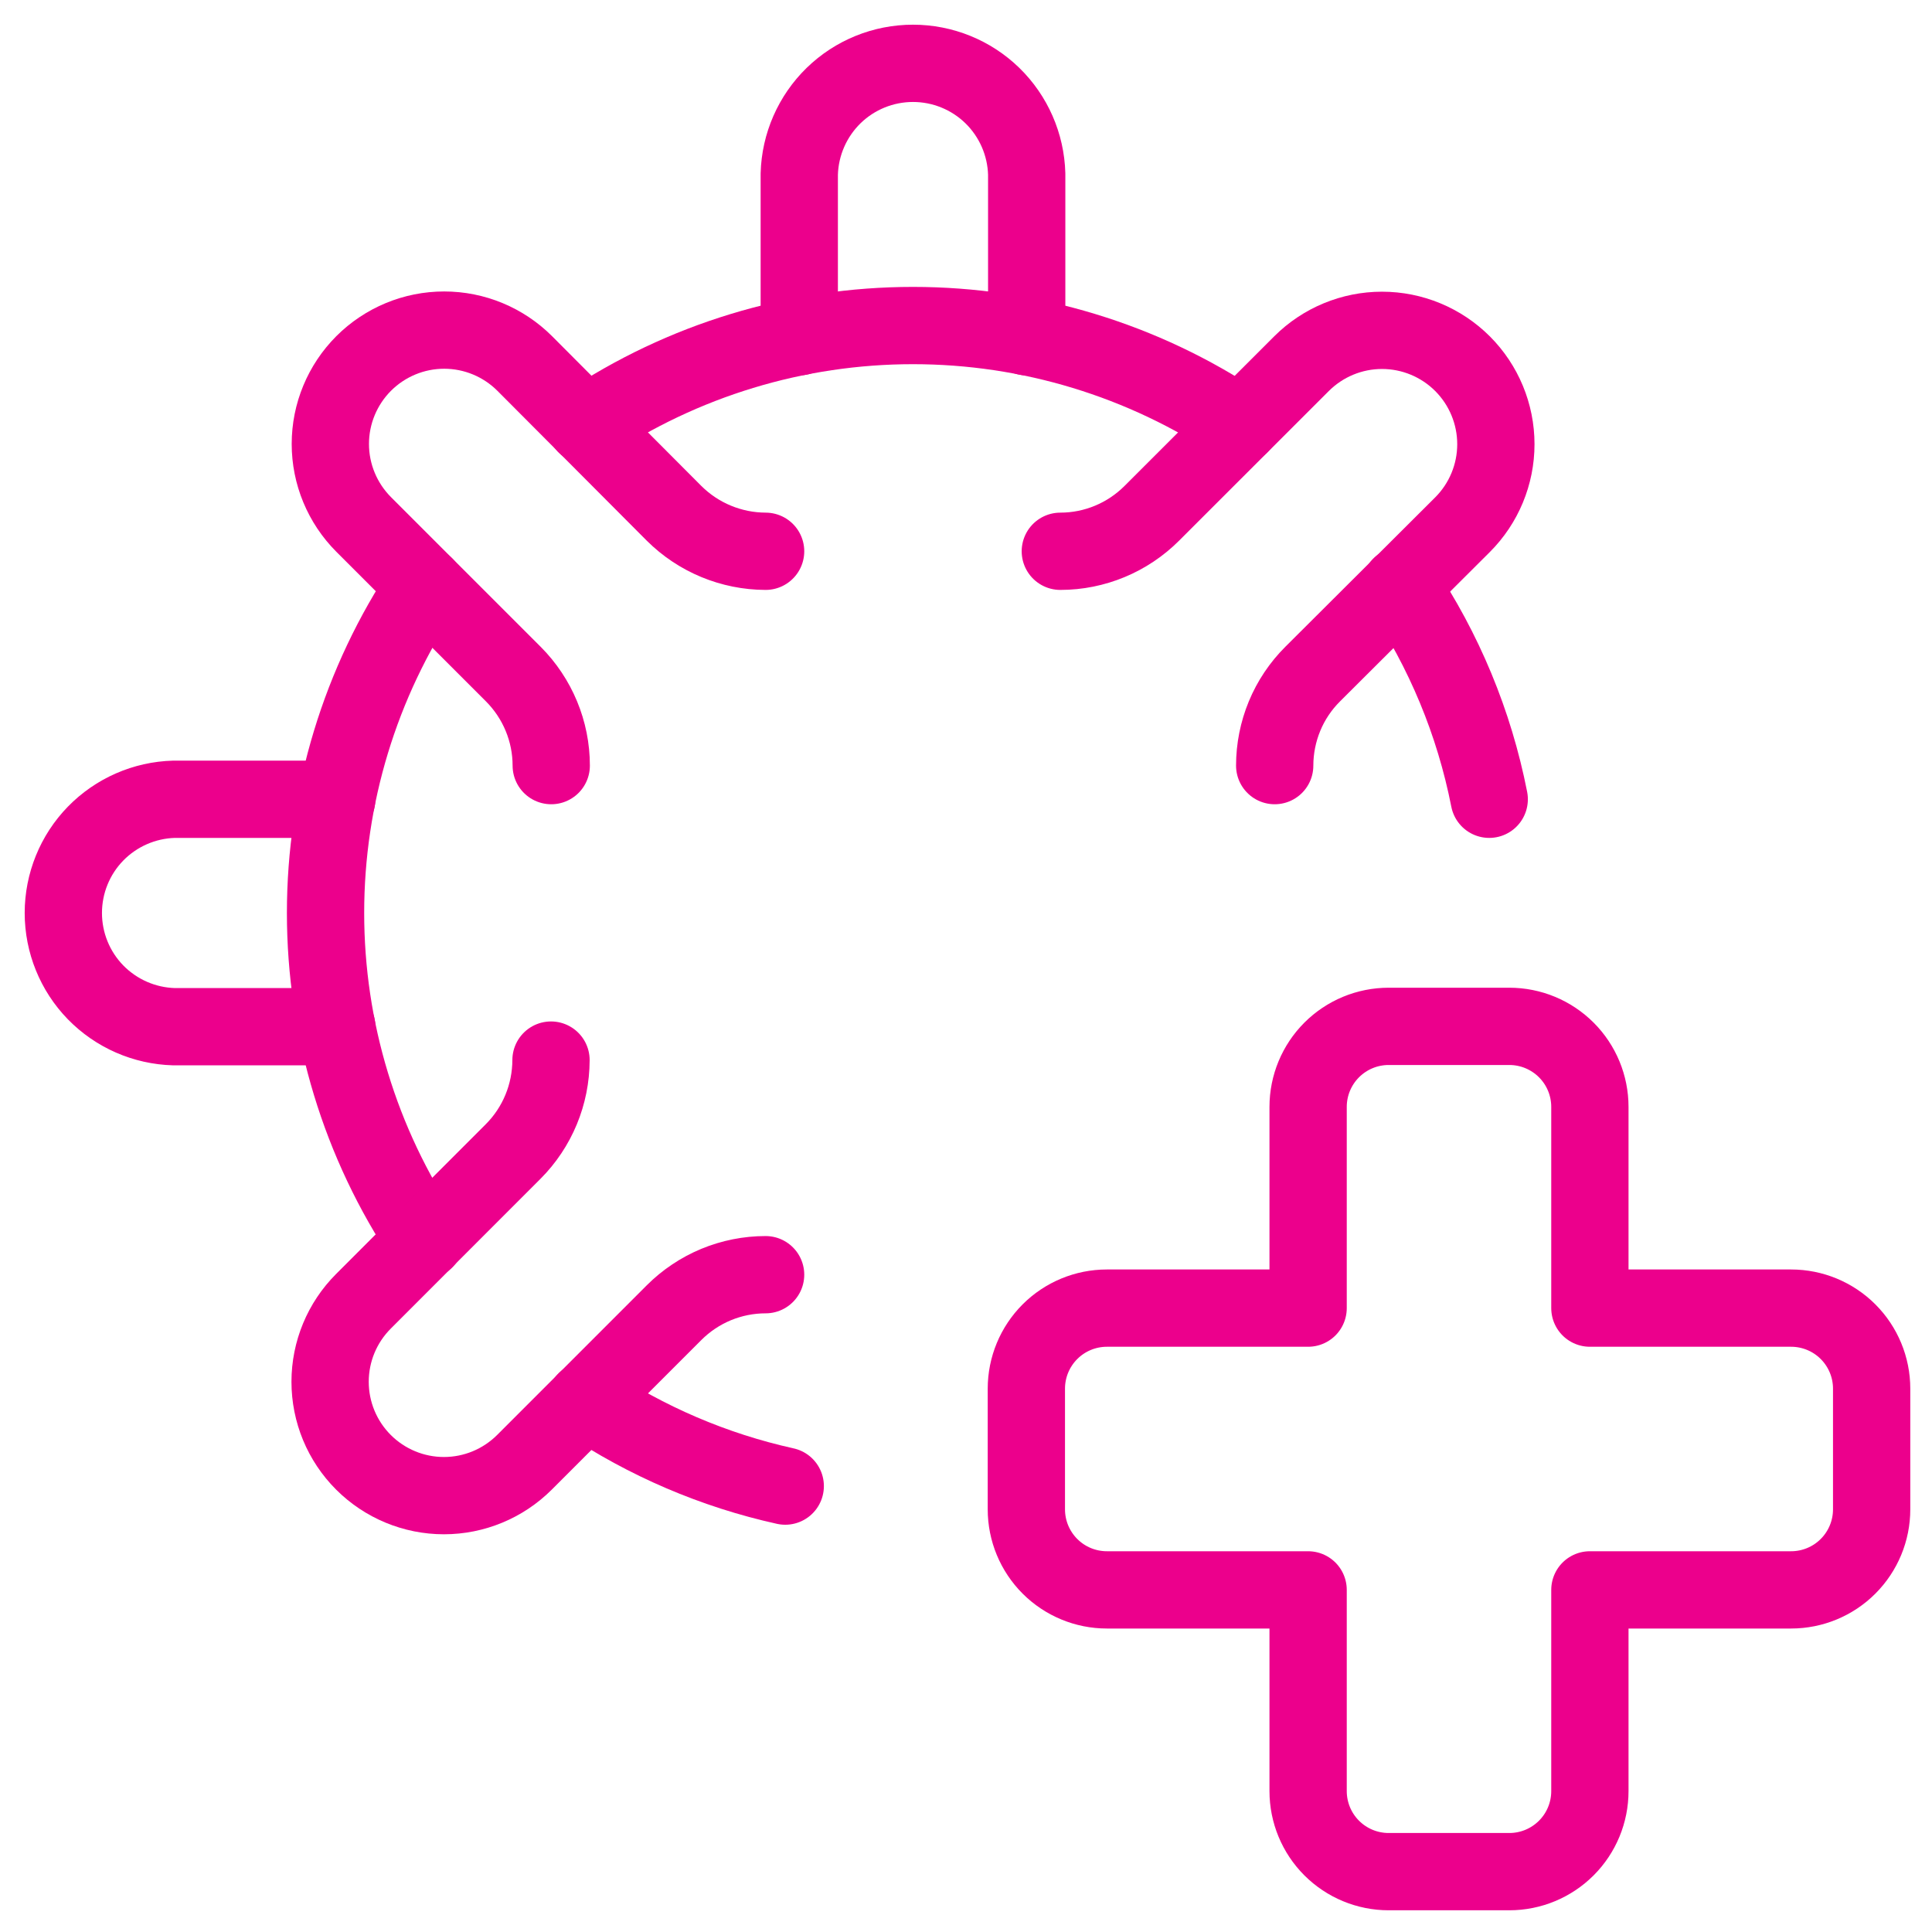 <svg width="50" height="50" viewBox="0 0 50 50" fill="none" xmlns="http://www.w3.org/2000/svg">
<g clip-path="url(#clip0_314_60)">
<path d="M8.715 26.571H4.504C3.737 26.55 3.009 26.231 2.473 25.682C1.938 25.132 1.639 24.395 1.639 23.628C1.639 22.861 1.938 22.124 2.473 21.574C3.009 21.025 3.737 20.706 4.504 20.685H8.715M20.685 8.715V4.504C20.706 3.737 21.025 3.009 21.574 2.473C22.124 1.938 22.861 1.639 23.628 1.639C24.395 1.639 25.132 1.938 25.682 2.473C26.231 3.009 26.55 3.737 26.571 4.504V8.715M48.438 35.938C48.438 35.385 48.218 34.855 47.827 34.464C47.437 34.074 46.907 33.854 46.354 33.854H41.146V28.646C41.146 28.093 40.926 27.563 40.536 27.173C40.145 26.782 39.615 26.562 39.062 26.562H35.938C35.385 26.562 34.855 26.782 34.464 27.173C34.074 27.563 33.854 28.093 33.854 28.646V33.854H28.646C28.093 33.854 27.563 34.074 27.173 34.464C26.782 34.855 26.562 35.385 26.562 35.938V39.062C26.562 39.615 26.782 40.145 27.173 40.536C27.563 40.926 28.093 41.146 28.646 41.146H33.854V46.354C33.854 46.907 34.074 47.437 34.464 47.827C34.855 48.218 35.385 48.438 35.938 48.438H39.062C39.615 48.438 40.145 48.218 40.536 47.827C40.926 47.437 41.146 46.907 41.146 46.354V41.146H46.354C46.907 41.146 47.437 40.926 47.827 40.536C48.218 40.145 48.438 39.615 48.438 39.062V35.938Z" stroke="#EC008C" stroke-width="2" stroke-linecap="round" stroke-linejoin="round"/>
<path d="M32.093 11C29.589 9.321 26.642 8.425 23.627 8.425C20.611 8.425 17.665 9.321 15.16 11M38.541 20.685C38.153 18.709 37.374 16.831 36.249 15.16M15.16 36.25C16.728 37.302 18.479 38.052 20.322 38.46M10.999 15.16C9.321 17.665 8.425 20.612 8.425 23.627C8.425 26.642 9.321 29.589 10.999 32.094" stroke="#EC008C" stroke-width="2" stroke-linecap="round" stroke-linejoin="round"/>
<path d="M14.266 19.814C14.266 18.927 13.912 18.075 13.285 17.446L9.412 13.573C8.86 13.02 8.549 12.271 8.549 11.489C8.549 10.708 8.86 9.959 9.412 9.406C9.965 8.854 10.714 8.543 11.495 8.543C12.277 8.543 13.026 8.854 13.579 9.406L17.445 13.285C18.075 13.912 18.925 14.264 19.814 14.267M19.814 32.989C19.374 32.989 18.939 33.076 18.532 33.244C18.126 33.413 17.756 33.66 17.445 33.971L13.573 37.844C13.02 38.396 12.271 38.707 11.489 38.707C10.708 38.707 9.958 38.396 9.406 37.844C8.853 37.291 8.543 36.542 8.543 35.76C8.543 34.979 8.853 34.23 9.406 33.677L13.279 29.802C13.906 29.175 14.258 28.323 14.26 27.435M27.441 14.267C28.329 14.267 29.181 13.912 29.808 13.285L33.683 9.412C34.236 8.86 34.985 8.549 35.766 8.549C36.548 8.549 37.297 8.86 37.85 9.412C38.402 9.965 38.713 10.714 38.713 11.496C38.713 12.277 38.402 13.027 37.85 13.579L33.971 17.446C33.659 17.757 33.412 18.126 33.244 18.532C33.076 18.939 32.989 19.375 32.989 19.814" stroke="#EC008C" stroke-width="2" stroke-linecap="round" stroke-linejoin="round"/>
</g>
<defs>
<clipPath id="clip0_314_60">
<rect width="50" height="50" fill="white"/>
</clipPath>
</defs>
</svg>

